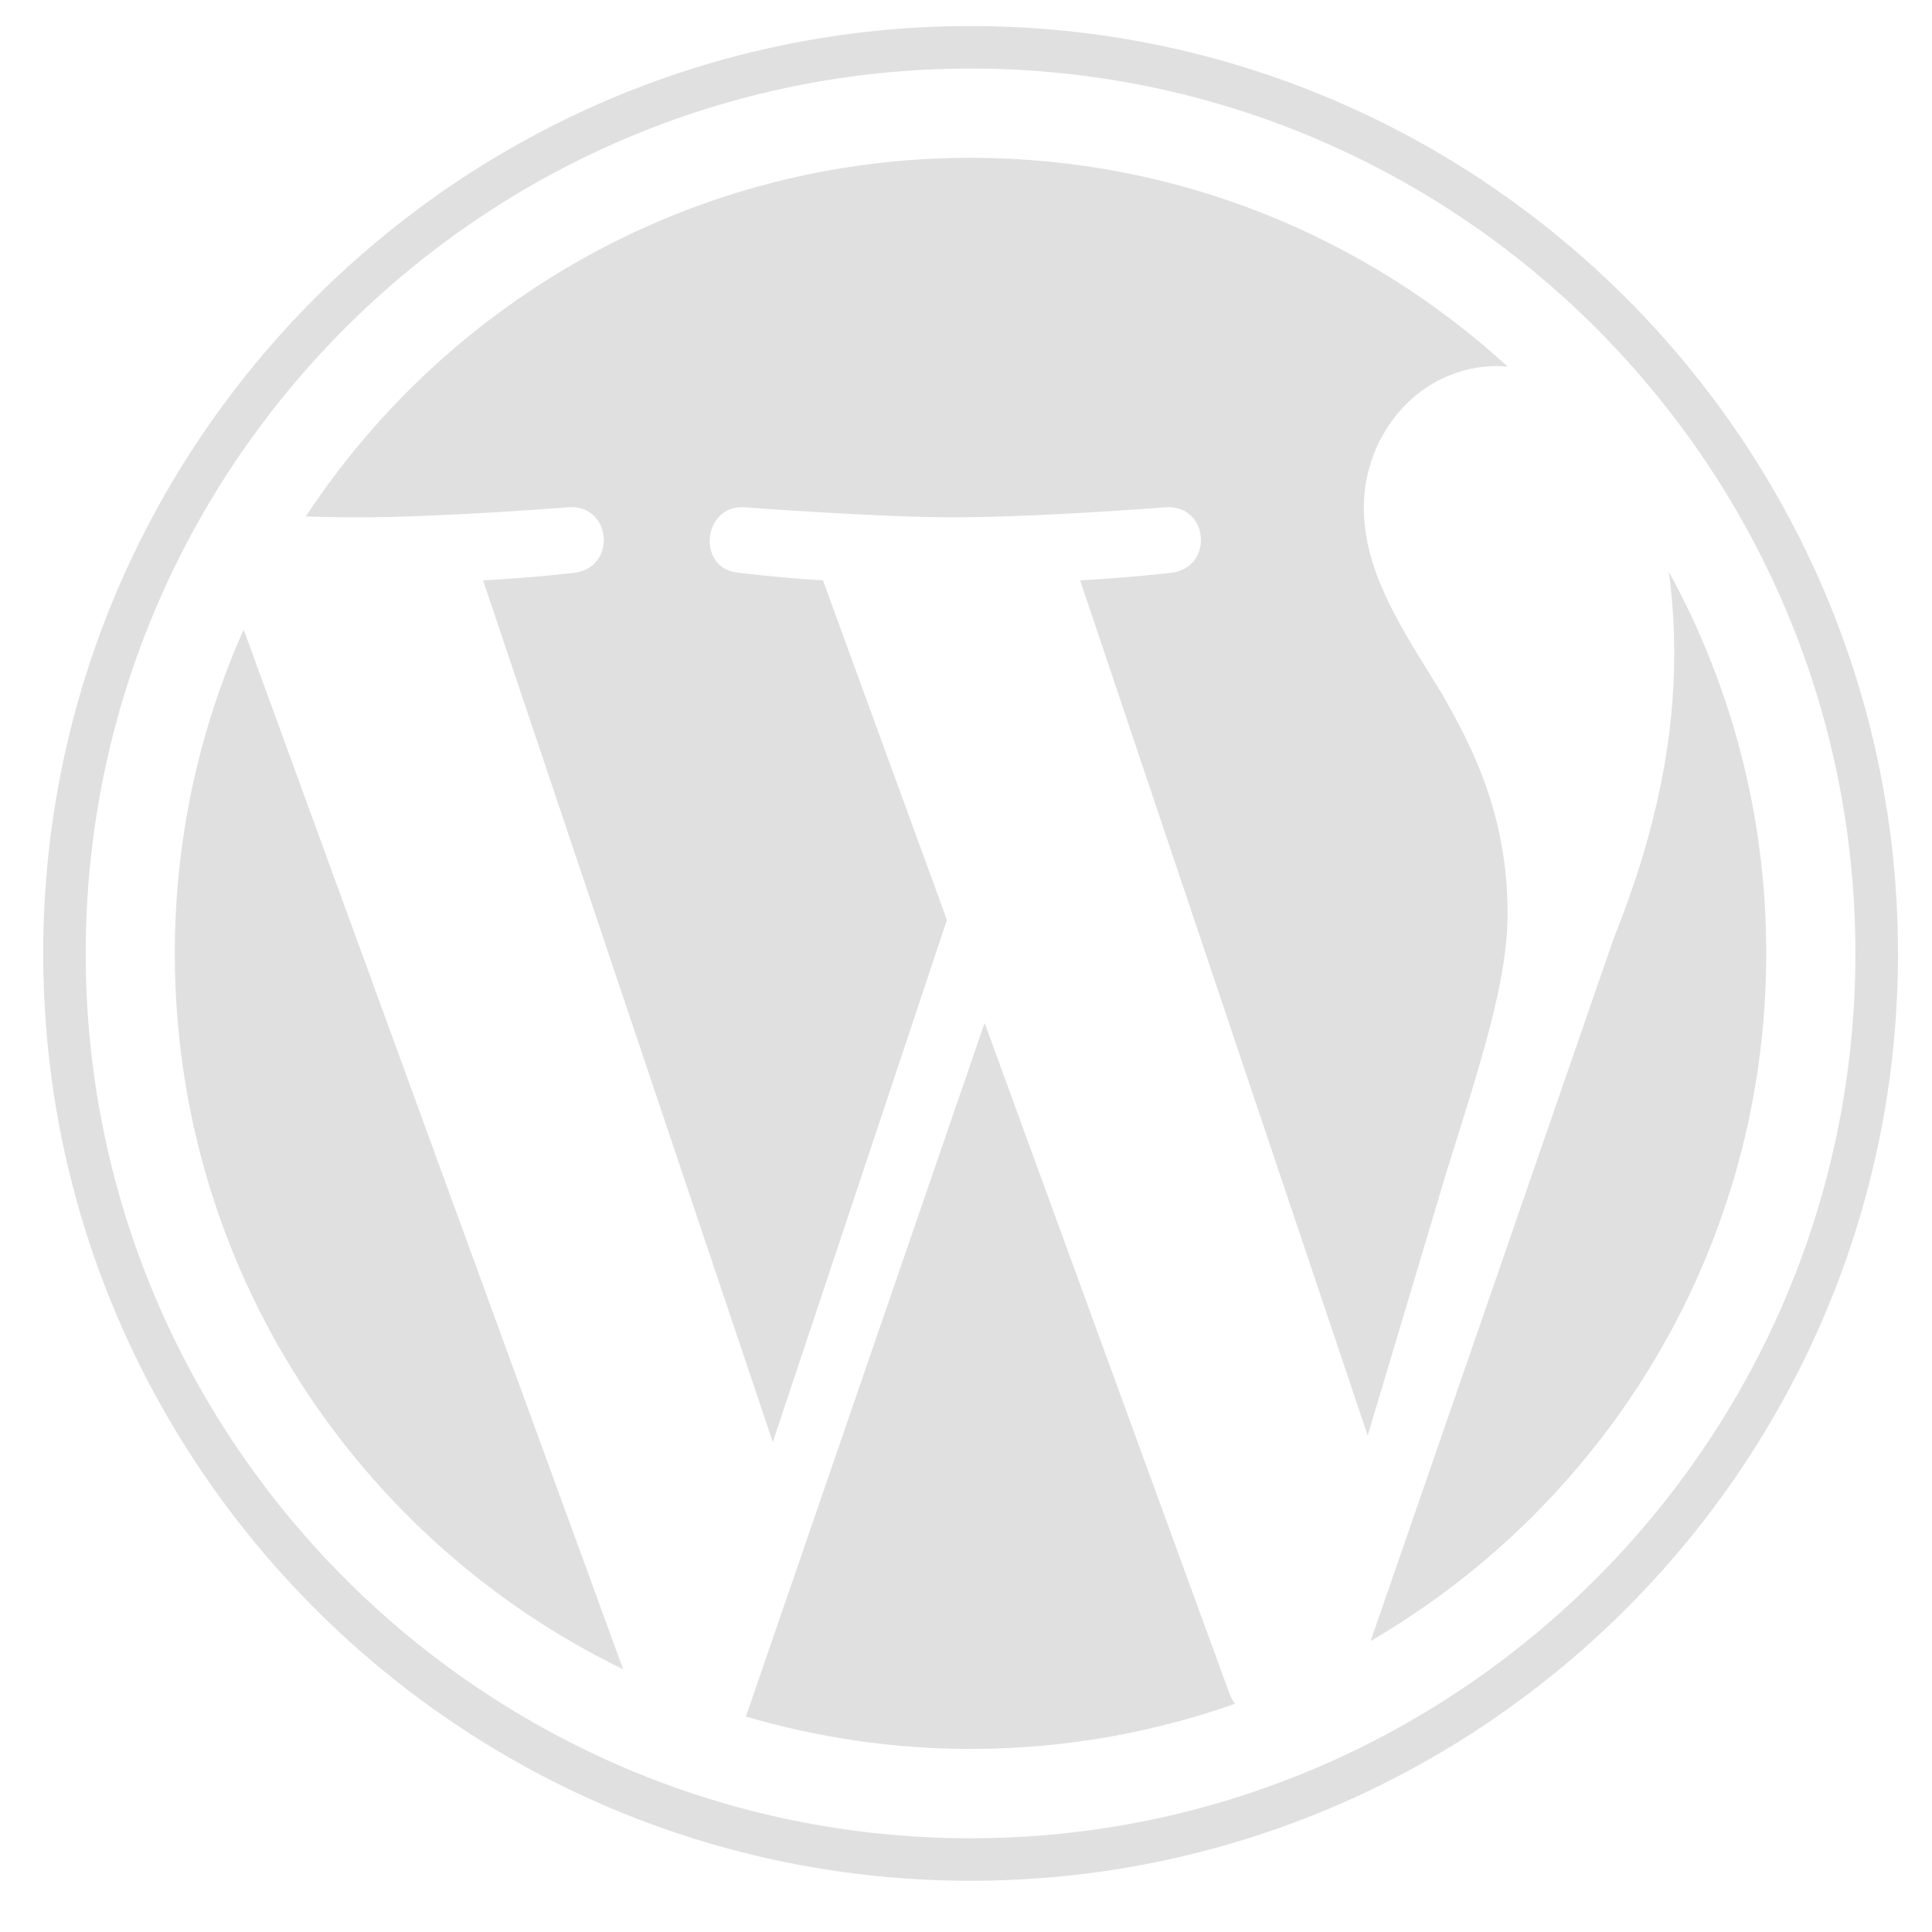 <?xml version="1.0" encoding="UTF-8"?>
<svg xmlns="http://www.w3.org/2000/svg" width="25" height="25" viewBox="0 0 25 25" fill="none">
  <g clip-path="url(#clip0_1136_4106)">
    <path d="M2.262 12.336C2.262 16.411 4.63 19.933 8.064 21.601L3.153 8.147C2.582 9.427 2.262 10.844 2.262 12.336Z" fill="#E0E0E0"></path>
    <path d="M19.508 11.817C19.508 10.545 19.051 9.664 18.659 8.978C18.137 8.13 17.648 7.412 17.648 6.564C17.648 5.618 18.366 4.737 19.377 4.737C19.422 4.737 19.466 4.742 19.51 4.745C17.679 3.067 15.239 2.042 12.558 2.042C8.962 2.042 5.798 3.888 3.957 6.683C4.199 6.69 4.426 6.695 4.62 6.695C5.696 6.695 7.363 6.564 7.363 6.564C7.918 6.532 7.983 7.347 7.429 7.412C7.429 7.412 6.871 7.478 6.251 7.51L10 18.661L12.253 11.904L10.649 7.51C10.094 7.477 9.569 7.412 9.569 7.412C9.014 7.379 9.079 6.531 9.634 6.564C9.634 6.564 11.334 6.694 12.346 6.694C13.422 6.694 15.089 6.564 15.089 6.564C15.645 6.531 15.71 7.346 15.155 7.412C15.155 7.412 14.597 7.477 13.977 7.51L17.698 18.576L18.724 15.145C19.169 13.721 19.508 12.698 19.508 11.817Z" fill="#E0E0E0"></path>
    <path d="M12.741 13.237L9.652 22.212C10.575 22.483 11.55 22.631 12.56 22.631C13.759 22.631 14.909 22.424 15.979 22.048C15.951 22.004 15.926 21.957 15.906 21.906L12.741 13.237Z" fill="#E0E0E0"></path>
    <path d="M21.594 7.397C21.639 7.725 21.664 8.077 21.664 8.456C21.664 9.501 21.469 10.675 20.881 12.143L17.736 21.235C20.797 19.45 22.855 16.134 22.855 12.337C22.856 10.547 22.398 8.864 21.594 7.397Z" fill="#E0E0E0"></path>
    <path d="M12.559 0.337C5.942 0.337 0.559 5.72 0.559 12.337C0.559 18.954 5.942 24.337 12.559 24.337C19.176 24.337 24.56 18.954 24.56 12.337C24.56 5.72 19.176 0.337 12.559 0.337ZM12.559 23.787C6.246 23.787 1.109 18.65 1.109 12.337C1.109 6.023 6.245 0.887 12.559 0.887C18.872 0.887 24.009 6.023 24.009 12.337C24.009 18.65 18.872 23.787 12.559 23.787Z" fill="#E0E0E0"></path>
  </g>
  <defs>
    <clipPath id="clip0_1136_4106">
      <rect width="24" height="24" fill="white" transform="translate(0.559 0.337)"></rect>
    </clipPath>
  </defs>
</svg>
